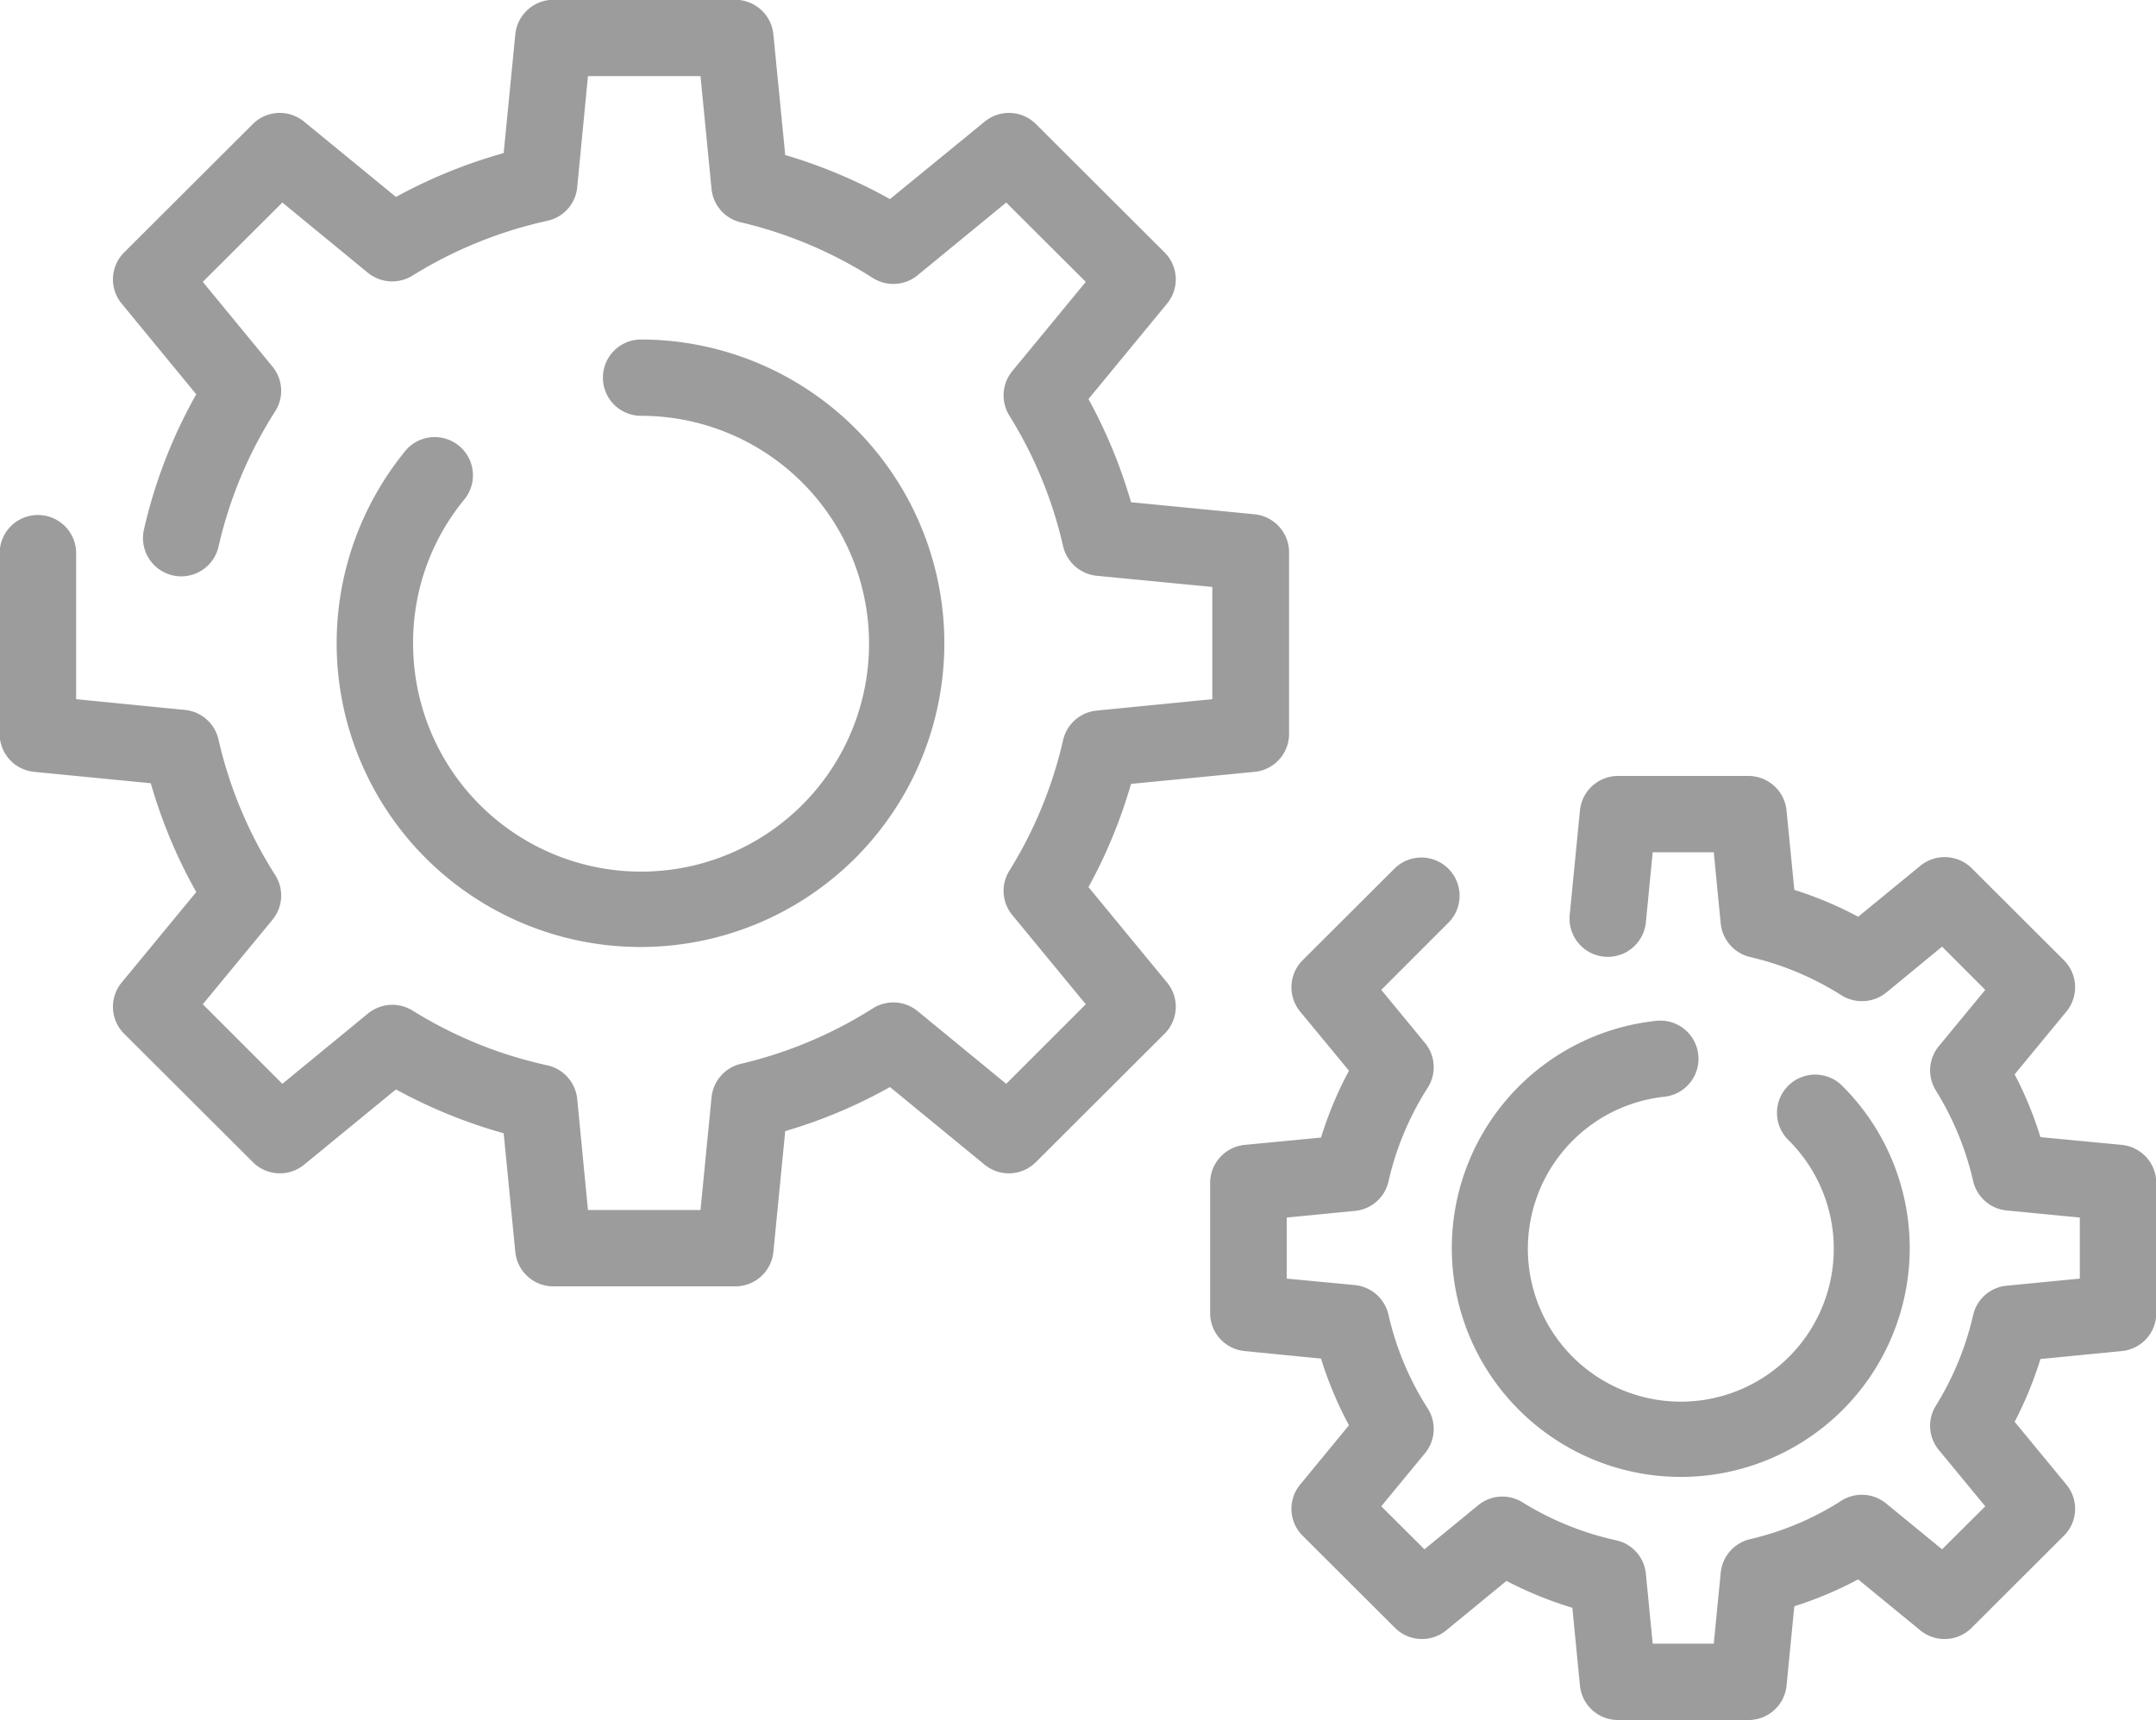 <svg xmlns="http://www.w3.org/2000/svg" width="100.25" height="80" viewBox="0 0 100.25 80">
  <defs>
    <style>
      .cls-1 {
        fill: #9c9c9c;
        fill-rule: evenodd;
      }
    </style>
  </defs>
  <path id="service.svg" class="cls-1" d="M581.425,2593.78a10.449,10.449,0,0,0-2.341,6.63,10.6,10.6,0,1,0,10.6-10.57,1.775,1.775,0,1,1,0-3.55,14.128,14.128,0,1,1-11.025,5.26A1.778,1.778,0,1,1,581.425,2593.78Zm29.062,17.98a23.388,23.388,0,0,0,1.979-4.8l5.743-.56a1.776,1.776,0,0,0,1.606-1.77v-8.44a1.783,1.783,0,0,0-1.606-1.77l-5.743-.56a23.621,23.621,0,0,0-1.979-4.8l3.655-4.44a1.77,1.77,0,0,0-.116-2.38l-5.982-5.97a1.776,1.776,0,0,0-2.387-.11l-4.4,3.6a23.9,23.9,0,0,0-4.871-2.05l-0.55-5.61a1.783,1.783,0,0,0-1.771-1.61h-8.459a1.783,1.783,0,0,0-1.77,1.61l-0.541,5.52a23.792,23.792,0,0,0-5.009,2.04l-4.269-3.5a1.776,1.776,0,0,0-2.387.11l-5.982,5.97a1.769,1.769,0,0,0-.117,2.38l3.47,4.22a23.3,23.3,0,0,0-2.437,6.31,1.779,1.779,0,0,0,3.469.79,19.831,19.831,0,0,1,2.638-6.31,1.771,1.771,0,0,0-.127-2.08l-3.24-3.94,3.7-3.69,3.981,3.27a1.79,1.79,0,0,0,2.069.13,20.058,20.058,0,0,1,6.272-2.55,1.766,1.766,0,0,0,1.388-1.56l0.5-5.17h5.233l0.513,5.25a1.771,1.771,0,0,0,1.362,1.55,19.963,19.963,0,0,1,6.139,2.59,1.781,1.781,0,0,0,2.084-.13l4.117-3.38,3.7,3.69-3.417,4.15a1.782,1.782,0,0,0-.137,2.07,19.831,19.831,0,0,1,2.5,6.08,1.79,1.79,0,0,0,1.561,1.37l5.377,0.52v5.22l-5.377.53a1.778,1.778,0,0,0-1.561,1.37,19.934,19.934,0,0,1-2.5,6.08,1.765,1.765,0,0,0,.137,2.06l3.417,4.15-3.7,3.7-4.117-3.38a1.781,1.781,0,0,0-2.084-.13,19.94,19.94,0,0,1-6.139,2.58,1.783,1.783,0,0,0-1.362,1.56l-0.513,5.24h-5.233l-0.5-5.17a1.787,1.787,0,0,0-1.388-1.56,19.822,19.822,0,0,1-6.272-2.55,1.791,1.791,0,0,0-2.069.14l-3.981,3.27-3.7-3.7,3.24-3.93a1.772,1.772,0,0,0,.127-2.08,20.023,20.023,0,0,1-2.638-6.31,1.775,1.775,0,0,0-1.561-1.37l-5.056-.5v-6.83a1.779,1.779,0,0,0-3.557,0v8.44a1.775,1.775,0,0,0,1.605,1.77l5.422,0.53a23.5,23.5,0,0,0,2.115,5.06l-3.47,4.21a1.768,1.768,0,0,0,.117,2.38l5.982,5.97a1.777,1.777,0,0,0,2.387.12l4.269-3.5a23.792,23.792,0,0,0,5.009,2.04l0.541,5.52a1.775,1.775,0,0,0,1.77,1.6h8.459a1.775,1.775,0,0,0,1.771-1.6l0.55-5.62a23.35,23.35,0,0,0,4.871-2.05l4.4,3.61a1.777,1.777,0,0,0,2.387-.12l5.982-5.97a1.769,1.769,0,0,0,.116-2.38Zm26.78,9.75a1.775,1.775,0,1,0-.38-3.53,10.63,10.63,0,0,0-6.389,18.09,10.643,10.643,0,0,0,15.064-15.04,1.777,1.777,0,1,0-2.515,2.51A7.112,7.112,0,1,1,637.267,2621.51Zm21.267,2.24-3.782-.36a17.154,17.154,0,0,0-1.2-2.92l2.406-2.92a1.781,1.781,0,0,0-.116-2.39l-4.288-4.28a1.789,1.789,0,0,0-2.388-.11l-2.89,2.37a16.935,16.935,0,0,0-2.968-1.25l-0.362-3.69a1.783,1.783,0,0,0-1.77-1.61H635.11a1.783,1.783,0,0,0-1.771,1.61l-0.475,4.85a1.779,1.779,0,0,0,3.541.35l0.318-3.26h2.839l0.323,3.31a1.784,1.784,0,0,0,1.362,1.56,13.747,13.747,0,0,1,4.248,1.78,1.8,1.8,0,0,0,2.083-.12l2.6-2.14,2.008,2.01-2.16,2.62a1.768,1.768,0,0,0-.137,2.06,13.849,13.849,0,0,1,1.733,4.21,1.776,1.776,0,0,0,1.561,1.37l3.4,0.33v2.84l-3.4.33a1.764,1.764,0,0,0-1.561,1.37,13.849,13.849,0,0,1-1.733,4.21,1.768,1.768,0,0,0,.137,2.06l2.16,2.62-2.008,2-2.6-2.13a1.779,1.779,0,0,0-2.083-.13,13.513,13.513,0,0,1-4.248,1.79,1.783,1.783,0,0,0-1.362,1.56l-0.323,3.3h-2.839l-0.318-3.25a1.766,1.766,0,0,0-1.388-1.56,13.913,13.913,0,0,1-4.34-1.76,1.772,1.772,0,0,0-2.068.13l-2.5,2.05-2.007-2,2.033-2.47a1.771,1.771,0,0,0,.127-2.08,13.718,13.718,0,0,1-1.825-4.36,1.786,1.786,0,0,0-1.561-1.38l-3.171-.3v-2.84l3.171-.31a1.764,1.764,0,0,0,1.561-1.37,13.718,13.718,0,0,1,1.825-4.36,1.771,1.771,0,0,0-.127-2.08l-2.033-2.47,3.148-3.15a1.777,1.777,0,0,0-2.515-2.51l-4.289,4.28a1.782,1.782,0,0,0-.117,2.39l2.271,2.75a17.538,17.538,0,0,0-1.3,3.11l-3.55.34a1.783,1.783,0,0,0-1.606,1.77v6.06a1.774,1.774,0,0,0,1.606,1.76l3.55,0.35a17.442,17.442,0,0,0,1.3,3.1l-2.271,2.76a1.768,1.768,0,0,0,.117,2.38l4.289,4.28a1.777,1.777,0,0,0,2.387.12l2.8-2.3a17.746,17.746,0,0,0,3.064,1.25l0.354,3.62a1.775,1.775,0,0,0,1.771,1.6h6.065a1.775,1.775,0,0,0,1.77-1.6l0.362-3.69a17.7,17.7,0,0,0,2.968-1.25l2.89,2.37a1.777,1.777,0,0,0,2.387-.12l4.289-4.28a1.767,1.767,0,0,0,.116-2.38l-2.406-2.92a17.5,17.5,0,0,0,1.2-2.92l3.782-.37a1.773,1.773,0,0,0,1.605-1.76v-6.06A1.782,1.782,0,0,0,658.534,2623.75Z" transform="translate(-559.875 -2570.5)"/>
</svg>
